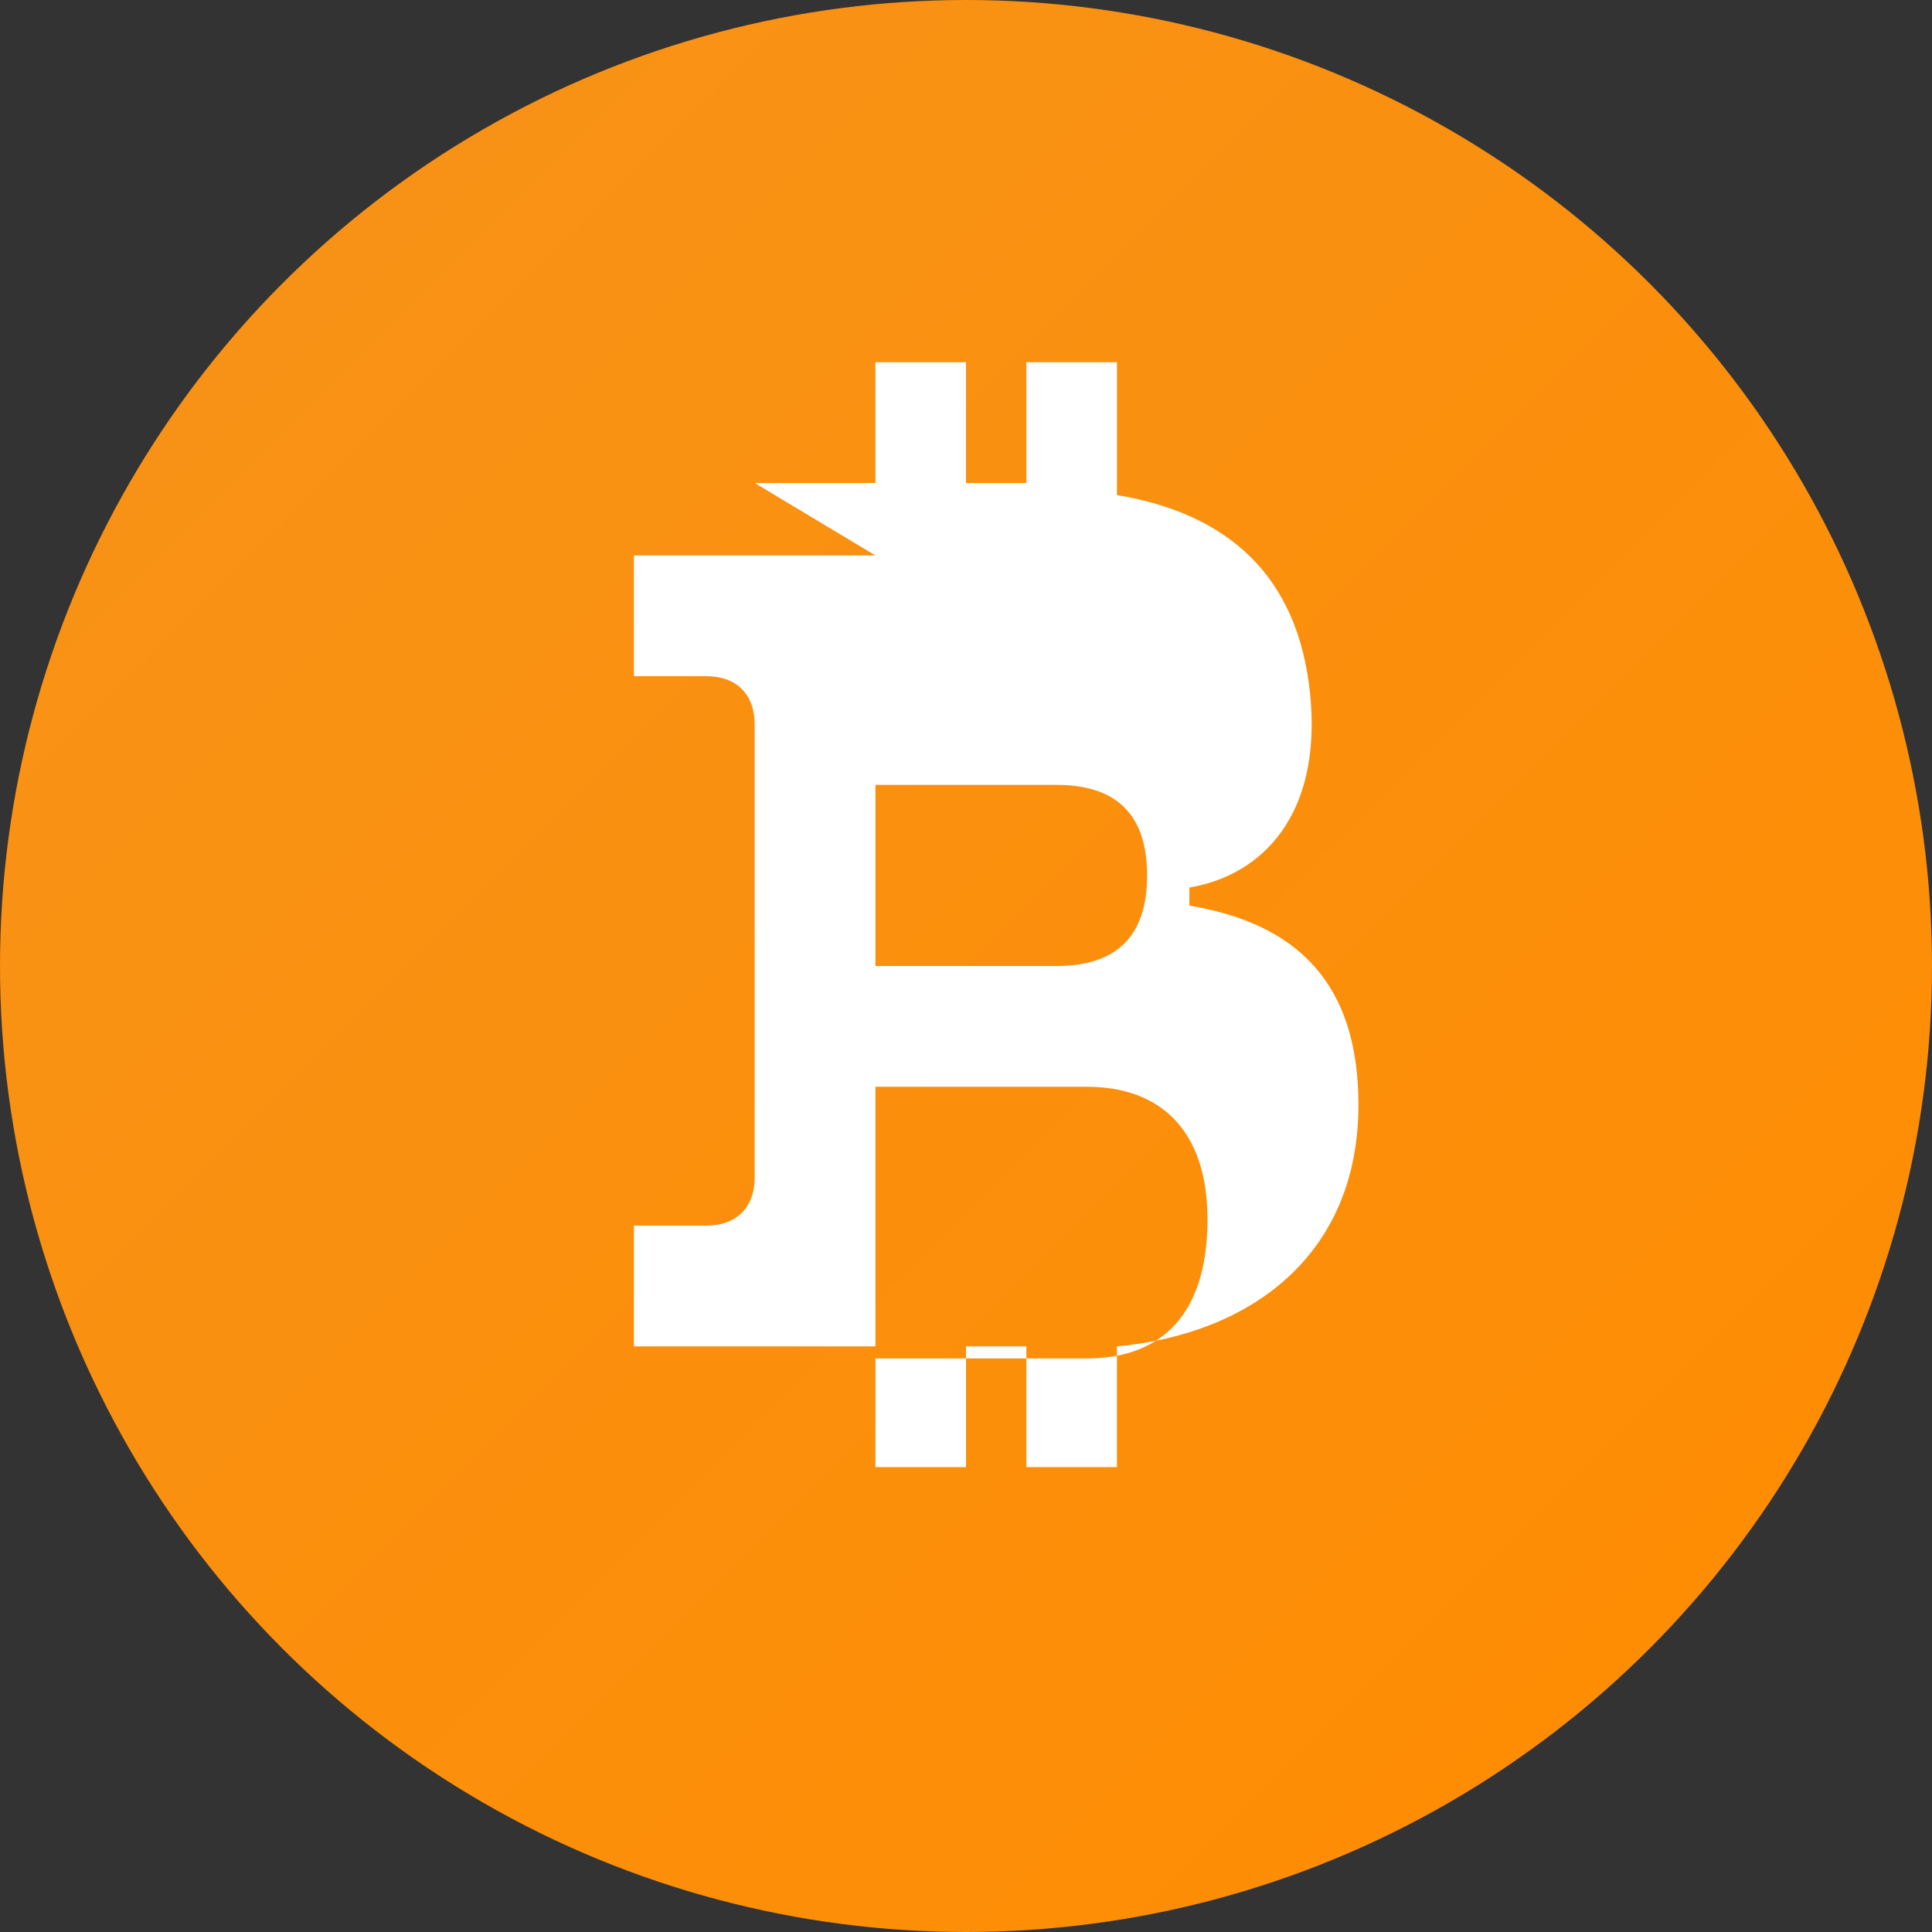 <svg xmlns="http://www.w3.org/2000/svg" viewBox="0 0 32 32" width="32" height="32">
  <rect x="0" y="0" width="32" height="32" fill="#333333" stroke="none"/>
  <defs>
    <linearGradient id="bitcoinGradient" x1="0%" y1="0%" x2="100%" y2="100%">
      <stop offset="0%" style="stop-color:#f7931a;stop-opacity:1" />
      <stop offset="100%" style="stop-color:#ff8c00;stop-opacity:1" />
    </linearGradient>
  </defs>
  <circle cx="16" cy="16" r="16" fill="url(#bitcoinGradient)"/>
  <path d="M12.5 8h2v-2h1.5v2h1v-2h1.5v2.2c1.8 0.3 3 1.3 3.2 3.3 0.2 2-0.8 3-2 3.2v0.3c1.8 0.3 2.8 1.3 2.8 3.3 0 2.5-1.8 3.8-4 4v2h-1.5v-2h-1v2h-1.5v-2h-4v-2h1.2c0.5 0 0.8-0.3 0.8-0.8v-7.5c0-0.5-0.3-0.8-0.8-0.8h-1.2v-2h4zm2 4v4h3c1 0 1.5-0.5 1.5-1.5s-0.5-1.5-1.5-1.5h-3zm0 6v4.5h3.5c1.3 0 2-0.8 2-2.3s-0.8-2.2-2-2.2h-3.5z" fill="white"/>
</svg>
